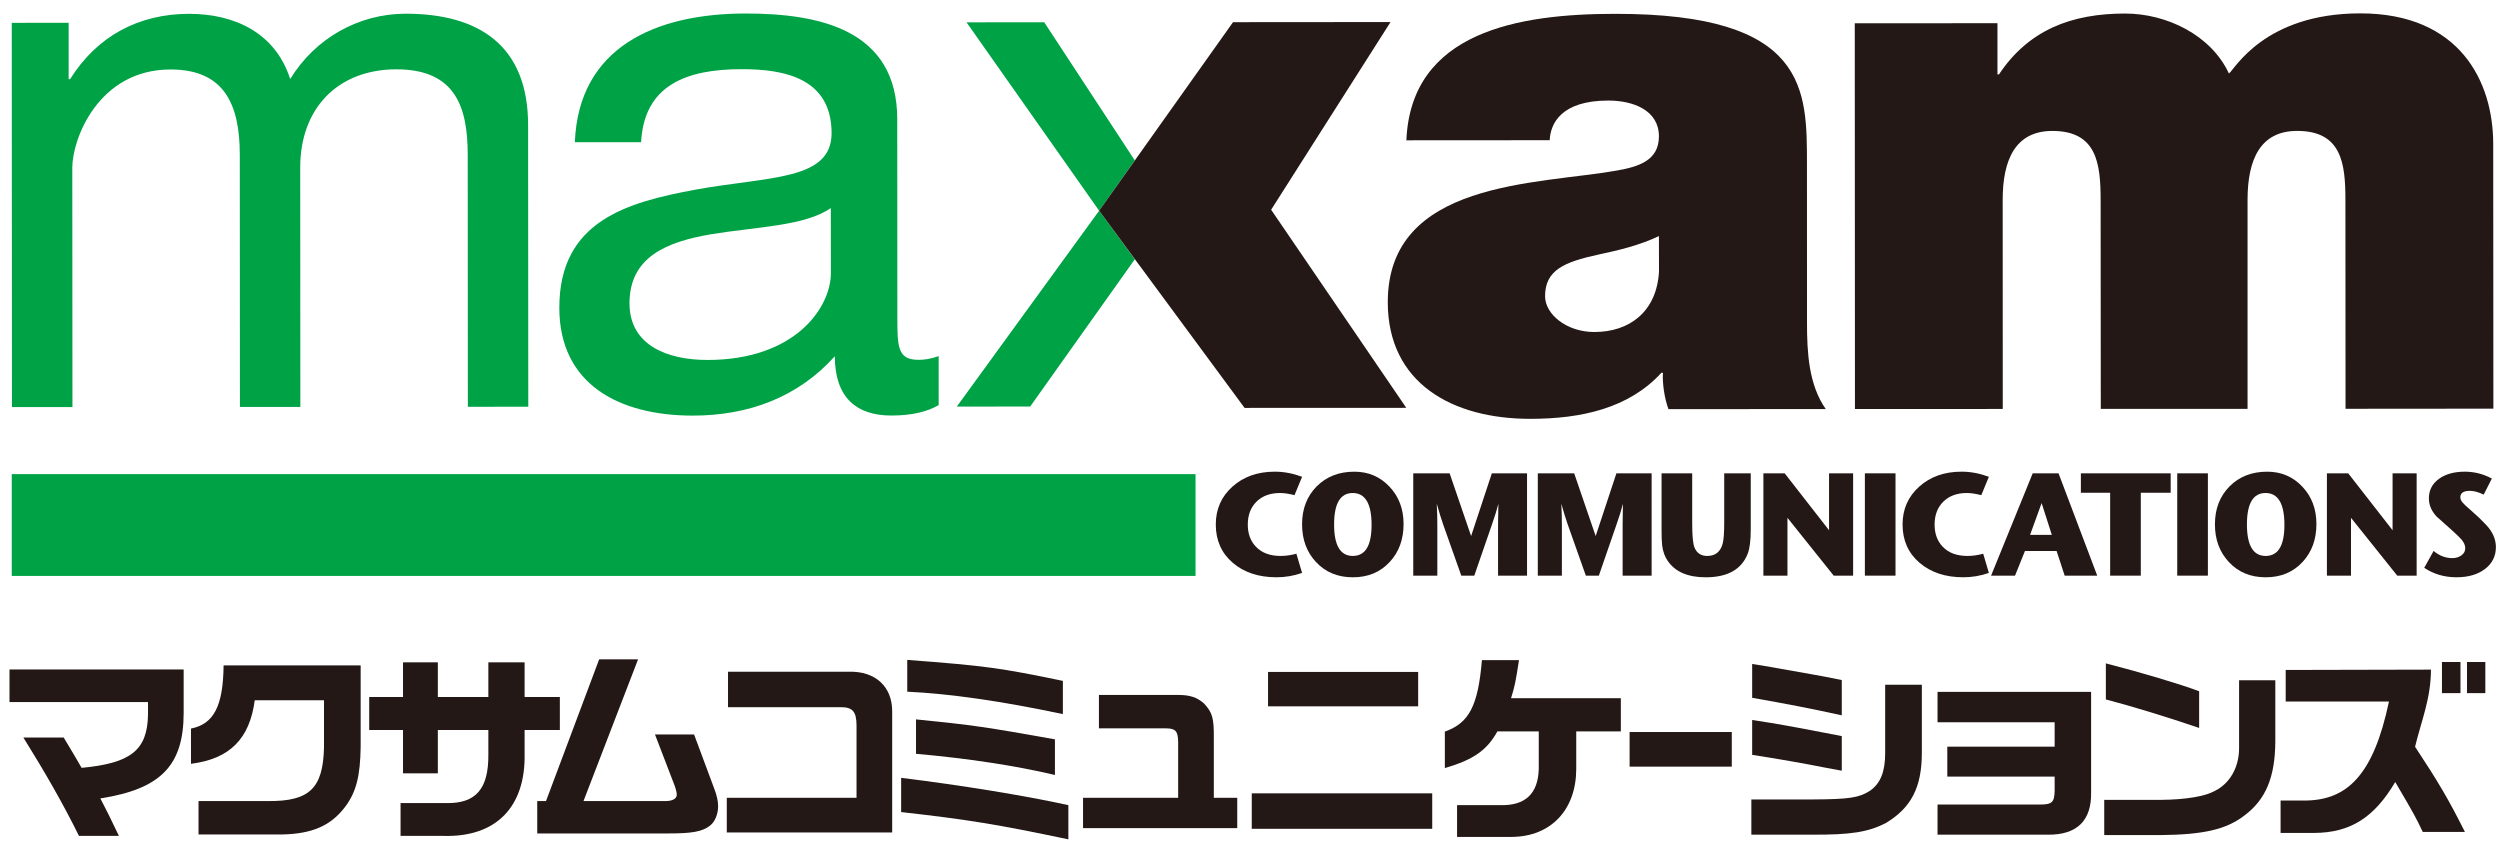 <?xml version="1.0" encoding="utf-8"?>
<!-- Generator: Adobe Illustrator 14.0.0, SVG Export Plug-In  -->
<!DOCTYPE svg PUBLIC "-//W3C//DTD SVG 1.1//EN" "http://www.w3.org/Graphics/SVG/1.1/DTD/svg11.dtd">
<svg version="1.1"
	 xmlns="http://www.w3.org/2000/svg" xmlns:xlink="http://www.w3.org/1999/xlink" xmlns:a="http://ns.adobe.com/AdobeSVGViewerExtensions/3.0/"
	 x="0px" y="0px" width="181px" height="61px" viewBox="0 0 181 61" enable-background="new 0 0 181 61" xml:space="preserve">
<defs>
</defs>
<rect x="0.85" y="34.326" fill="#00A246" width="85.707" height="7.371"/>
<path fill="#00A246" d="M0.851,1.654l4.12-0.003v4.083l0.105-0.006c1.952-3.114,4.956-4.722,8.608-4.727
	c3.259,0,6.242,1.342,7.327,4.722c1.801-2.954,4.956-4.727,8.35-4.73c5.32-0.004,8.872,2.304,8.874,8.065l0.013,20.388l-4.375,0.007
	L33.863,11.21c-0.003-3.447-0.876-6.191-5.167-6.191c-4.218,0.004-6.964,2.799-6.96,7.113l0.009,17.329h-4.374l-0.01-18.243
	c-0.001-3.611-1.083-6.188-5.014-6.188c-5.214,0.003-7.113,5.016-7.113,7.112l0.011,17.329H0.866L0.851,1.654z"/>
<path fill="#00A246" d="M60.157,19.754c0,2.528-2.595,6.305-8.927,6.307c-2.932,0.003-5.654-1.071-5.654-4.098
	c-0.002-3.377,2.719-4.454,5.876-4.998c3.227-0.539,6.84-0.591,8.698-1.903L60.157,19.754z M67.96,25.784
	c-0.62,0.216-1.075,0.267-1.464,0.267c-1.525,0-1.525-0.963-1.528-3.126L64.961,8.619c-0.003-6.516-5.719-7.641-10.981-7.641
	c-6.486,0.001-12.087,2.421-12.361,9.318l4.796-0.003c0.221-4.099,3.227-5.285,7.284-5.285c3.064-0.003,6.503,0.64,6.508,4.629
	c0.001,3.444-4.509,3.122-9.832,4.089c-4.974,0.92-9.883,2.264-9.88,8.561c0.004,5.553,4.347,7.803,9.667,7.803
	c4.061,0,7.629-1.349,10.279-4.297c0,3.004,1.581,4.291,4.078,4.291c1.525,0,2.596-0.271,3.441-0.754V25.784z"/>
<path fill="#00A246" d="M79.577,15.255L69.976,1.616l5.625-0.006l6.557,10.001L79.577,15.255z M82.16,18.771l-7.574,10.661
	l-5.314,0.007l10.305-14.183L82.16,18.771z"/>
<path fill="#231815" d="M79.577,15.255l9.694-13.649l11.404-0.009L92.03,15.185l9.785,14.342l-11.708,0.005L79.577,15.255z"/>
<path fill="#231815" d="M120.111,19.667c-0.167,2.901-2.136,4.37-4.679,4.37c-2.027,0.003-3.566-1.298-3.569-2.587
	c0-1.884,1.366-2.476,3.848-3.016c1.524-0.319,3.045-0.697,4.396-1.342L120.111,19.667z M130.824,11.907
	c-0.006-5.384,0.105-10.917-13.88-10.905c-7.005,0-14.788,1.29-15.123,9.156l10.377-0.007c0.055-1.186,0.805-2.868,4.245-2.871
	c1.799,0,3.663,0.697,3.663,2.595c0,1.771-1.519,2.201-3.044,2.472c-5.765,1.025-16.59,0.708-16.587,9.534
	c0.003,5.872,4.686,8.449,10.325,8.443c3.679-0.002,7.118-0.755,9.486-3.334h0.112c-0.055,0.752,0.116,1.879,0.399,2.633
	l11.387-0.008c-1.242-1.767-1.357-4.134-1.357-6.246L130.824,11.907z"/>
<path fill="#231815" d="M134.285,1.686l10.331-0.006v3.707h0.11c2.142-3.224,5.256-4.407,9.125-4.407
	c3.008-0.001,6.227,1.551,7.524,4.343c0.424-0.319,2.57-4.35,9.501-4.355c7.215-0.003,9.633,4.936,9.633,9.463l0.012,19.156
	l-10.704,0.009l-0.009-15.13c0-2.63-0.273-4.991-3.496-4.988c-2.685,0-3.589,2.096-3.589,4.998v15.124l-10.626,0.002l-0.011-15.123
	c-0.003-2.637-0.273-4.999-3.493-4.999c-2.688,0-3.602,2.1-3.598,5.001l0.005,15.128l-10.702,0.004L134.285,1.686z"/>
<path fill="#231815" d="M94.271,41.479c-0.6,0.21-1.216,0.316-1.85,0.316c-1.298,0-2.355-0.35-3.172-1.051s-1.226-1.625-1.226-2.772
	c0-1.105,0.401-2.019,1.205-2.74s1.826-1.083,3.066-1.083c0.656,0,1.315,0.124,1.978,0.37l-0.55,1.332
	c-0.394-0.104-0.743-0.157-1.046-0.157c-0.712,0-1.279,0.208-1.702,0.623c-0.422,0.415-0.634,0.97-0.634,1.666
	c0,0.654,0.194,1.185,0.582,1.592c0.422,0.45,1.021,0.675,1.796,0.675c0.366,0,0.747-0.053,1.141-0.16L94.271,41.479z"/>
<path fill="#231815" d="M101.619,37.941c0,1.105-0.331,2.017-0.994,2.735c-0.684,0.747-1.575,1.12-2.675,1.12
	s-1.992-0.37-2.675-1.109c-0.67-0.718-1.005-1.626-1.005-2.725c0-1.119,0.352-2.034,1.057-2.746
	c0.706-0.711,1.615-1.066,2.728-1.066c1.015,0,1.862,0.361,2.543,1.083C101.279,35.954,101.619,36.857,101.619,37.941z
	 M99.302,38.004c0-1.539-0.456-2.31-1.367-2.31c-0.898,0-1.346,0.76-1.346,2.278s0.452,2.278,1.356,2.278
	S99.302,39.502,99.302,38.004z"/>
<path fill="#231815" d="M110.559,41.677h-2.1v-3.732c0-0.275,0.008-0.765,0.024-1.47c-0.113,0.437-0.265,0.927-0.455,1.47
	l-1.29,3.732h-0.941l-1.321-3.732c-0.141-0.402-0.292-0.895-0.455-1.48c0.027,0.515,0.041,1.008,0.041,1.48v3.732h-1.743v-7.408
	h2.634l1.555,4.542l1.501-4.542h2.549V41.677z"/>
<path fill="#231815" d="M119.578,41.677h-2.1v-3.732c0-0.275,0.007-0.765,0.023-1.47c-0.112,0.437-0.265,0.927-0.455,1.47
	l-1.29,3.732h-0.941l-1.321-3.732c-0.141-0.402-0.292-0.895-0.455-1.48c0.027,0.515,0.041,1.008,0.041,1.48v3.732h-1.743v-7.408
	h2.634l1.555,4.542l1.502-4.542h2.55V41.677z"/>
<path fill="#231815" d="M126.754,38.339c0,0.796-0.075,1.381-0.222,1.755c-0.445,1.134-1.457,1.702-3.039,1.702
	c-1.284,0-2.198-0.391-2.741-1.173c-0.219-0.31-0.356-0.69-0.413-1.142c-0.029-0.219-0.042-0.627-0.042-1.227v-3.985h2.218v3.614
	c0,0.909,0.056,1.498,0.169,1.765c0.168,0.402,0.474,0.603,0.916,0.603c0.583,0,0.956-0.292,1.117-0.877
	c0.078-0.274,0.116-0.789,0.116-1.543v-3.562h1.921V38.339z"/>
<path fill="#231815" d="M134.166,41.677h-1.406l-3.348-4.187v4.187h-1.743v-7.408h1.542l3.212,4.12v-4.12h1.743V41.677z"/>
<path fill="#231815" d="M137.235,41.677h-2.218v-7.408h2.218V41.677z"/>
<path fill="#231815" d="M143.995,41.479c-0.599,0.21-1.215,0.316-1.85,0.316c-1.297,0-2.354-0.35-3.172-1.051
	s-1.227-1.625-1.227-2.772c0-1.105,0.401-2.019,1.205-2.74c0.804-0.722,1.826-1.083,3.067-1.083c0.656,0,1.314,0.124,1.977,0.37
	l-0.549,1.332c-0.395-0.104-0.743-0.157-1.046-0.157c-0.711,0-1.278,0.208-1.701,0.623c-0.422,0.415-0.634,0.97-0.634,1.666
	c0,0.654,0.193,1.185,0.581,1.592c0.423,0.45,1.022,0.675,1.797,0.675c0.366,0,0.747-0.053,1.141-0.16L143.995,41.479z"/>
<path fill="#231815" d="M151.84,41.677h-2.358l-0.582-1.783h-2.294l-0.719,1.783h-1.733l3.013-7.408h1.871L151.84,41.677z
	 M148.552,38.726l-0.739-2.304l-0.836,2.304H148.552z"/>
<path fill="#231815" d="M157.158,35.675h-2.164v6.002h-2.219v-6.002h-2.12v-1.406h6.502V35.675z"/>
<path fill="#231815" d="M159.851,41.677h-2.219v-7.408h2.219V41.677z"/>
<path fill="#231815" d="M167.709,37.941c0,1.105-0.331,2.017-0.993,2.735c-0.685,0.747-1.576,1.12-2.675,1.12
	c-1.1,0-1.992-0.37-2.675-1.109c-0.67-0.718-1.005-1.626-1.005-2.725c0-1.119,0.353-2.034,1.057-2.746
	c0.705-0.711,1.614-1.066,2.728-1.066c1.015,0,1.863,0.361,2.543,1.083C167.37,35.954,167.709,36.857,167.709,37.941z
	 M165.392,38.004c0-1.539-0.456-2.31-1.367-2.31c-0.898,0-1.347,0.76-1.347,2.278s0.453,2.278,1.357,2.278
	C164.939,40.25,165.392,39.502,165.392,38.004z"/>
<path fill="#231815" d="M174.966,41.677h-1.405l-3.349-4.187v4.187h-1.743v-7.408h1.542l3.212,4.12v-4.12h1.743V41.677z"/>
<path fill="#231815" d="M180.703,39.61c0,0.655-0.262,1.182-0.787,1.583c-0.525,0.401-1.214,0.602-2.066,0.602
	c-0.874,0-1.653-0.228-2.336-0.685l0.679-1.221c0.417,0.346,0.866,0.519,1.348,0.519c0.261,0,0.484-0.067,0.668-0.2
	c0.184-0.134,0.276-0.306,0.276-0.517c0-0.197-0.088-0.405-0.265-0.623c-0.119-0.141-0.391-0.401-0.814-0.781
	c-0.262-0.225-0.596-0.524-1.005-0.897c-0.367-0.401-0.55-0.837-0.55-1.309c0-0.584,0.239-1.052,0.718-1.403
	c0.478-0.352,1.108-0.528,1.889-0.528c0.682,0,1.333,0.166,1.952,0.497l-0.589,1.162c-0.385-0.181-0.718-0.272-0.999-0.272
	c-0.462,0-0.693,0.155-0.693,0.465c0,0.119,0.047,0.239,0.142,0.358c0.095,0.12,0.303,0.317,0.625,0.591
	c0.378,0.324,0.747,0.675,1.104,1.055C180.468,38.506,180.703,39.041,180.703,39.61z"/>
<path fill="#231815" d="M0.688,48.47h12.609v3.186c-0.015,3.791-1.681,5.471-6.031,6.149c0.457,0.87,0.737,1.446,1.342,2.714H5.717
	c-1.15-2.33-2.463-4.616-4.026-7.123h2.92l0.723,1.209c0.133,0.236,0.206,0.354,0.575,0.987c3.583-0.338,4.763-1.282,4.807-3.863
	v-0.9H0.688V48.47z"/>
<path fill="#231815" d="M13.828,52.748c1.652-0.325,2.33-1.637,2.36-4.572h9.924v5.884c-0.029,2.138-0.324,3.289-1.121,4.35
	c-1.033,1.372-2.389,1.961-4.572,2.006h-6.046v-2.418h5.073c2.964,0.015,3.938-0.929,4.011-3.864v-3.436h-5.014
	c-0.369,2.802-1.814,4.247-4.616,4.602V52.748z"/>
<path fill="#231815" d="M29.179,50.461v-2.507h2.521v2.507h3.657v-2.507h2.625v2.507h2.551v2.389h-2.551v1.726
	c0.073,3.863-2.08,6.046-5.855,5.943h-3.126v-2.375h3.333c2.138,0.03,3.053-1.047,3.023-3.554v-1.74h-3.657v3.141h-2.521v-3.141
	h-2.448v-2.389H29.179z"/>
<path fill="#231815" d="M39.531,57.998l3.849-10.264h2.817l-3.953,10.264h5.943c0.501,0,0.811-0.177,0.811-0.458
	c0-0.147-0.059-0.398-0.162-0.679l-1.416-3.687h2.831l1.46,3.923c0.191,0.501,0.28,0.9,0.28,1.268c0,0.575-0.221,1.121-0.575,1.401
	c-0.561,0.442-1.283,0.575-3.023,0.575h-9.497v-2.344H39.531z"/>
<path fill="#231815" d="M52.619,57.762h9.394v-5.221c0-1.017-0.28-1.341-1.135-1.341h-8.17v-2.566h8.745
	c1.917-0.059,3.156,1.077,3.141,2.891v8.745H52.619V57.762z"/>
<path fill="#231815" d="M65.243,56.316c4.203,0.517,8.892,1.269,12.107,1.977v2.477c-5.102-1.076-7.255-1.43-12.107-1.976V56.316z
	 M76.952,51.7c-4.557-0.959-8.185-1.475-11.267-1.622v-2.301c5.663,0.428,6.725,0.576,11.267,1.519V51.7z M66.319,52.083
	c4.144,0.413,5.103,0.561,10.058,1.445v2.581c-2.846-0.678-6.385-1.209-10.058-1.533V52.083z"/>
<path fill="#231815" d="M78.412,57.762h6.887v-4.056c-0.015-0.782-0.192-0.974-0.915-0.974h-4.822v-2.418h5.722
	c0.885,0,1.387,0.177,1.888,0.62c0.604,0.648,0.722,1.062,0.708,2.492v4.336h1.697v2.197H78.412V57.762z"/>
<path fill="#231815" d="M103.693,57.437v2.566H90.627v-2.566H103.693z M91.807,48.647h10.868v2.492H91.807V48.647z"/>
<path fill="#231815" d="M104.607,52.968c1.755-0.619,2.404-1.858,2.684-5.176h2.684c-0.236,1.533-0.295,1.858-0.575,2.757h7.949
	v2.404h-3.229v2.743c-0.015,2.95-1.843,4.867-4.646,4.896h-3.982v-2.3h3.142c1.799,0.044,2.713-0.826,2.772-2.596v-2.743h-2.994
	c-0.752,1.357-1.726,2.05-3.805,2.655V52.968z"/>
<path fill="#231815" d="M125.381,52.998v2.507h-7.398v-2.507H125.381z"/>
<path fill="#231815" d="M126.798,57.879h4.513c2.565-0.015,3.289-0.118,4.084-0.634c0.752-0.531,1.091-1.372,1.091-2.714v-4.955
	h2.655v4.926c0,2.492-0.767,3.981-2.61,5.088c-1.269,0.648-2.507,0.855-5.353,0.84h-4.38V57.879z M126.857,48.073l0.928,0.147
	l3.422,0.605c0.693,0.118,1.032,0.191,2.138,0.413v2.552c-2.418-0.531-3.981-0.826-6.488-1.269V48.073z M126.857,52.128
	c1.357,0.207,1.416,0.221,2.271,0.369c0.428,0.074,1.401,0.251,2.919,0.546l1.298,0.25V55.8l-1.341-0.25
	c-0.679-0.133-1.373-0.266-2.05-0.384c-0.59-0.103-1.328-0.236-3.097-0.516V52.128z"/>
<path fill="#231815" d="M151.396,50.093v7.256c0.044,2.064-1.018,3.111-3.156,3.082h-7.963v-2.183h7.432
	c0.855,0,1.033-0.162,1.047-1.002v-1.018h-7.771V54.06h7.771v-1.77h-8.479v-2.197H151.396z"/>
<path fill="#231815" d="M164.733,49.252v4.438c-0.015,2.581-0.693,4.204-2.241,5.354c-1.298,1.002-2.936,1.386-6.061,1.416h-4.085
	v-2.551h4.129c1.756-0.015,3.186-0.251,3.879-0.649c1.077-0.531,1.74-1.682,1.755-3.039v-4.969H164.733z M152.464,48.028
	c2.625,0.678,5.442,1.519,6.754,2.02v2.655c-2.286-0.781-4.837-1.563-6.754-2.064V48.028z"/>
<path fill="#231815" d="M174.851,54.065c1.667,2.522,2.458,3.865,3.608,6.165h-3.053c-0.531-1.106-0.531-1.12-1.991-3.613
	c-1.52,2.581-3.259,3.672-5.855,3.687h-2.446v-2.345h1.827c2.979-0.044,4.895-1.813,6.019-7.168h-7.476v-2.286l10.517-0.025
	C176.002,50.57,175.295,52.217,174.851,54.065z M176.797,47.928h1.342v2.257h-1.342V47.928z M179.938,47.928v2.257h-1.327v-2.257
	H179.938z"/>
<rect id="_x3C_スライス_x3E__1_" fill="none" width="181" height="61"/>
</svg>

